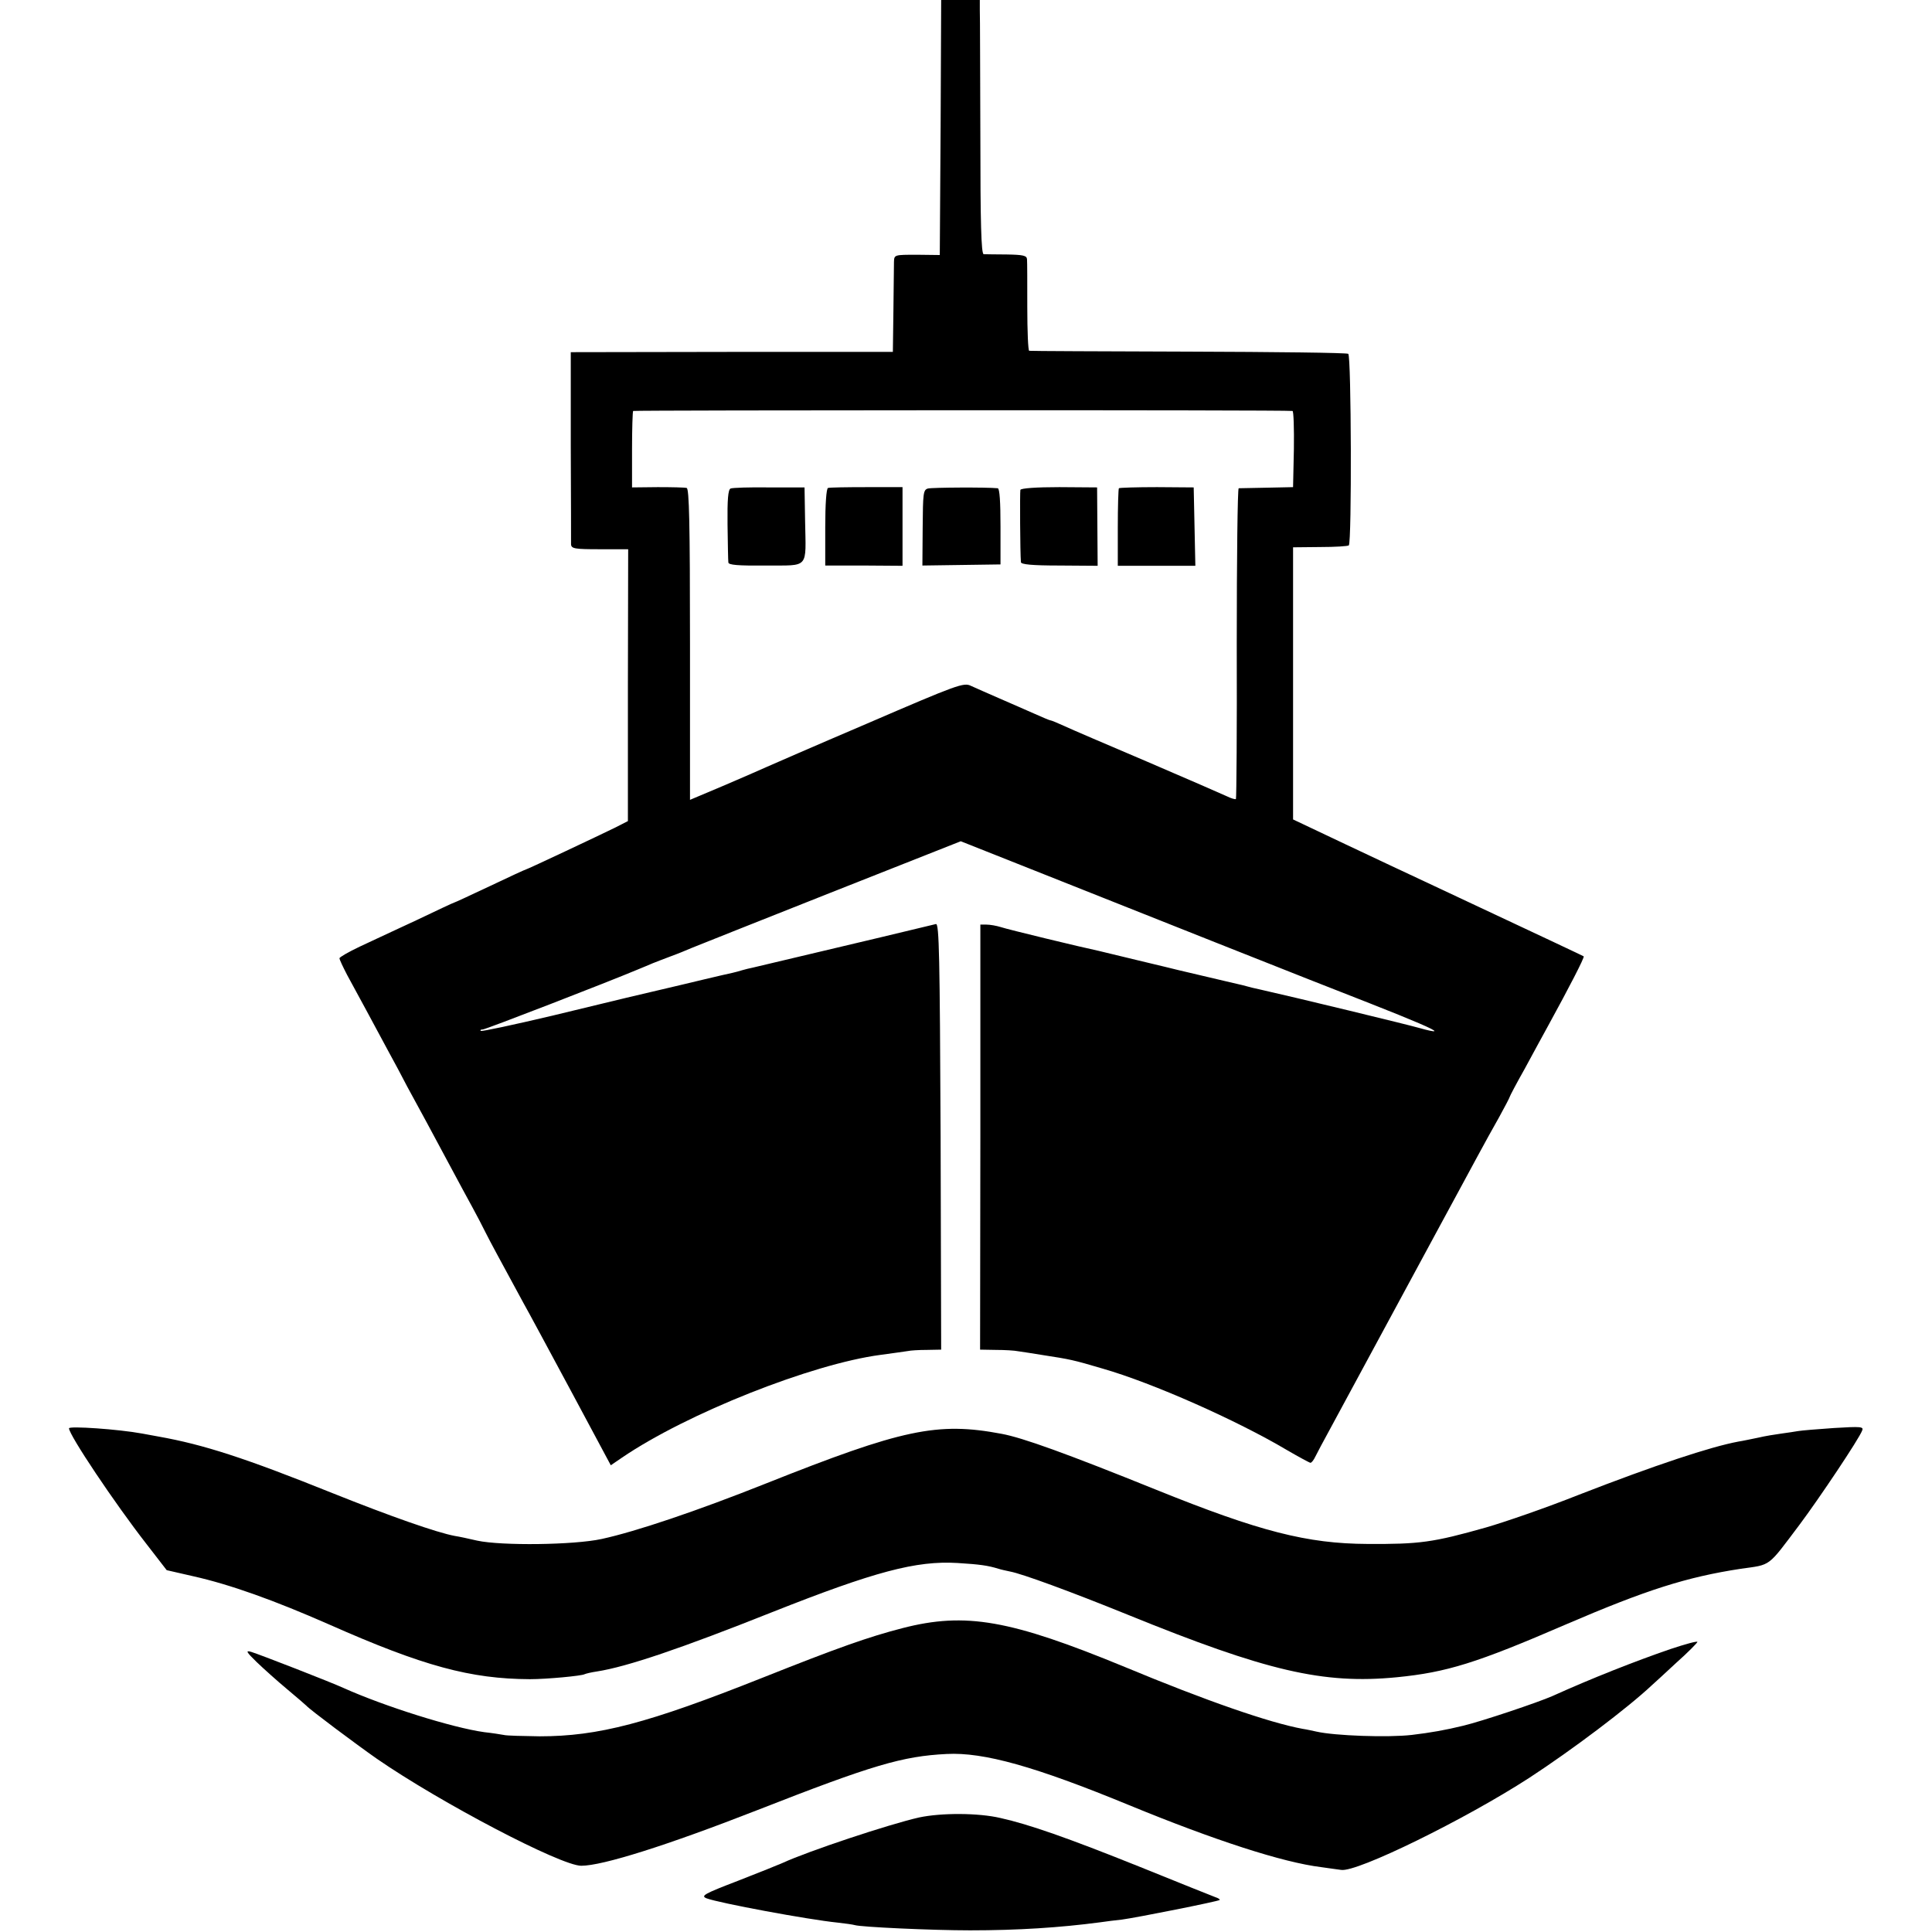 <?xml version="1.0" standalone="no"?>
<!DOCTYPE svg PUBLIC "-//W3C//DTD SVG 20010904//EN"
 "http://www.w3.org/TR/2001/REC-SVG-20010904/DTD/svg10.dtd">
<svg version="1.0" xmlns="http://www.w3.org/2000/svg"
 width="700pt" height="700pt" viewBox="0 0 700 700"
 preserveAspectRatio="xMidYMid meet">
<g transform="translate(0,700) scale(0.1,-0.1)"
fill="#000000" stroke="none">
<path d="M3408 6538 l-3 -462 -82 1 c-83 0 -83 0 -84 -26 0 -14 -1 -93 -2
-176 l-2 -150 -583 0 -584 -1 0 -339 c1 -187 1 -348 1 -357 1 -16 13 -18 104
-18 l103 0 -1 -492 0 -493 -45 -23 c-57 -28 -320 -152 -324 -152 -2 0 -61 -27
-130 -60 -70 -33 -128 -60 -130 -60 -2 0 -64 -29 -137 -64 -74 -34 -167 -78
-206 -96 -40 -19 -73 -38 -73 -42 0 -5 13 -32 28 -61 37 -68 100 -184 147
-272 21 -38 53 -98 71 -133 44 -80 88 -162 155 -287 29 -55 66 -122 81 -150
15 -27 36 -68 47 -90 18 -36 48 -91 137 -255 17 -30 95 -175 174 -322 l143
-267 41 28 c235 160 687 339 936 372 47 6 92 13 100 14 8 2 39 4 68 4 l52 1
-2 773 c-3 650 -5 772 -17 769 -7 -2 -97 -23 -200 -48 -215 -51 -438 -104
-464 -110 -10 -2 -27 -6 -37 -9 -10 -3 -27 -8 -37 -10 -10 -2 -58 -13 -108
-25 -49 -12 -97 -23 -105 -25 -8 -2 -46 -11 -85 -20 -38 -9 -77 -18 -85 -20
-8 -2 -129 -31 -269 -65 -140 -33 -256 -58 -259 -55 -3 3 0 5 7 5 10 0 454
172 561 217 19 8 44 18 55 23 11 4 40 16 65 25 25 9 59 23 75 30 17 7 243 97
503 200 l473 187 252 -100 c139 -55 441 -175 672 -267 231 -92 483 -191 560
-221 155 -61 237 -96 232 -100 -2 -2 -25 3 -53 11 -37 11 -450 111 -579 140
-11 2 -40 9 -65 16 -25 6 -52 12 -60 14 -8 2 -46 11 -85 20 -38 9 -77 18 -85
20 -8 2 -73 18 -145 35 -71 17 -137 33 -145 35 -58 12 -331 78 -354 86 -16 5
-39 9 -52 9 l-22 0 0 -770 -1 -770 57 -1 c31 0 68 -2 82 -5 14 -2 54 -8 90
-14 97 -15 108 -17 216 -49 181 -52 485 -187 667 -295 43 -25 82 -46 85 -46 4
0 12 10 18 23 6 12 28 54 49 92 31 57 179 331 400 740 18 33 47 87 65 120 18
33 51 94 73 135 22 41 58 106 79 143 21 38 38 71 38 73 0 2 24 48 54 101 29
54 68 125 86 158 74 135 132 247 128 250 -3 2 -113 54 -578 272 -52 24 -181
85 -285 134 l-190 90 0 493 0 493 98 1 c54 0 101 3 104 6 11 11 9 687 -2 694
-5 4 -266 7 -580 8 -313 1 -573 2 -576 3 -4 0 -7 72 -7 159 0 86 0 164 -1 173
-1 13 -14 16 -73 17 -40 0 -78 1 -84 1 -9 1 -12 117 -12 424 -1 232 -1 439 -2
460 l0 37 -70 0 -70 0 -2 -462z m1275 -1027 c4 0 6 -63 5 -138 l-3 -138 -95
-2 c-52 -1 -98 -2 -102 -2 -4 -1 -7 -253 -7 -562 1 -308 -1 -562 -3 -564 -2
-2 -17 2 -33 10 -17 8 -146 64 -288 125 -143 61 -279 119 -302 130 -24 11 -46
20 -49 20 -3 0 -29 11 -58 24 -29 13 -87 38 -128 56 -41 18 -87 38 -102 45
-26 13 -48 5 -375 -136 -192 -82 -357 -154 -368 -159 -11 -5 -77 -34 -147 -64
l-128 -54 0 563 c0 441 -3 564 -12 567 -7 2 -55 3 -105 3 l-93 -1 0 136 c0 75
2 139 4 141 4 3 2365 4 2389 0z"/>
<path d="M2647 5230 c-9 -4 -12 -40 -11 -130 1 -69 2 -131 3 -138 1 -9 34 -12
136 -11 159 1 145 -15 142 163 l-2 120 -128 0 c-70 1 -133 -1 -140 -4z"/>
<path d="M3000 5232 c-6 -2 -10 -59 -10 -142 l0 -139 140 0 140 -1 0 142 0
143 -130 0 c-71 0 -134 -1 -140 -3z"/>
<path d="M3362 5230 c-17 -5 -18 -17 -19 -142 l-1 -137 141 2 142 2 0 138 c0
87 -3 137 -10 138 -40 4 -237 3 -253 -1z"/>
<path d="M3697 5225 c-2 -9 -1 -227 2 -262 1 -8 40 -12 140 -12 l138 -1 -1
142 -1 142 -137 1 c-84 0 -139 -4 -141 -10z"/>
<path d="M4054 5231 c-2 -2 -4 -67 -4 -143 l0 -138 140 0 141 0 -3 142 -3 142
-133 1 c-74 0 -136 -2 -138 -4z"/>
<path d="M250 1825 c0 -24 166 -272 279 -417 l75 -97 96 -22 c134 -30 293 -87
493 -175 341 -151 512 -197 727 -198 61 0 188 12 198 18 4 2 24 7 45 10 109
17 306 84 635 215 371 147 522 187 671 178 81 -5 110 -9 149 -21 9 -3 28 -7
42 -10 43 -8 218 -72 425 -156 504 -205 709 -253 976 -227 181 18 288 51 614
192 291 125 436 171 632 201 112 16 95 3 214 161 71 95 215 310 226 340 6 14
-4 15 -103 9 -59 -4 -118 -9 -129 -11 -11 -2 -38 -6 -60 -9 -22 -3 -60 -9 -85
-15 -25 -5 -57 -12 -71 -14 -102 -19 -301 -85 -579 -193 -118 -47 -269 -99
-335 -118 -194 -55 -242 -61 -430 -60 -219 1 -391 45 -765 196 -327 132 -485
189 -561 203 -233 44 -359 17 -854 -180 -251 -100 -471 -174 -595 -201 -101
-22 -363 -25 -451 -6 -30 7 -67 15 -81 17 -65 12 -233 71 -443 155 -316 127
-467 176 -630 205 -22 4 -49 9 -60 11 -87 16 -265 28 -265 19z"/>
<path d="M3270 1101 c-124 -32 -234 -71 -508 -180 -415 -165 -594 -212 -807
-212 -60 1 -119 2 -130 5 -11 2 -42 7 -70 10 -116 16 -363 94 -510 160 -48 22
-308 123 -335 131 -21 6 -18 0 20 -37 25 -24 74 -68 110 -98 36 -30 67 -57 70
-60 12 -14 182 -141 255 -192 230 -159 667 -388 741 -388 77 0 309 73 639 202
416 163 525 195 685 203 134 7 320 -45 660 -185 311 -128 558 -208 697 -225
26 -4 59 -8 72 -10 57 -10 451 184 681 333 155 101 358 254 446 337 6 5 45 41
87 80 43 38 77 73 77 76 0 4 -44 -8 -98 -26 -128 -44 -283 -105 -427 -170 -52
-23 -257 -92 -325 -108 -61 -15 -117 -25 -185 -33 -87 -10 -279 -3 -345 12
-14 3 -36 8 -50 10 -120 22 -351 102 -644 224 -415 171 -577 200 -806 141z"/>
<path d="M3330 415 c-110 -25 -402 -122 -495 -165 -11 -5 -83 -34 -160 -64
-125 -48 -137 -55 -115 -64 45 -17 367 -77 475 -88 28 -3 55 -7 62 -9 22 -7
278 -19 418 -19 174 0 326 10 470 29 22 3 58 8 80 10 53 7 349 66 354 71 2 2
-5 7 -15 10 -10 4 -134 53 -274 110 -264 106 -402 154 -505 177 -81 19 -215
19 -295 2z"/>
</g>
</svg>
